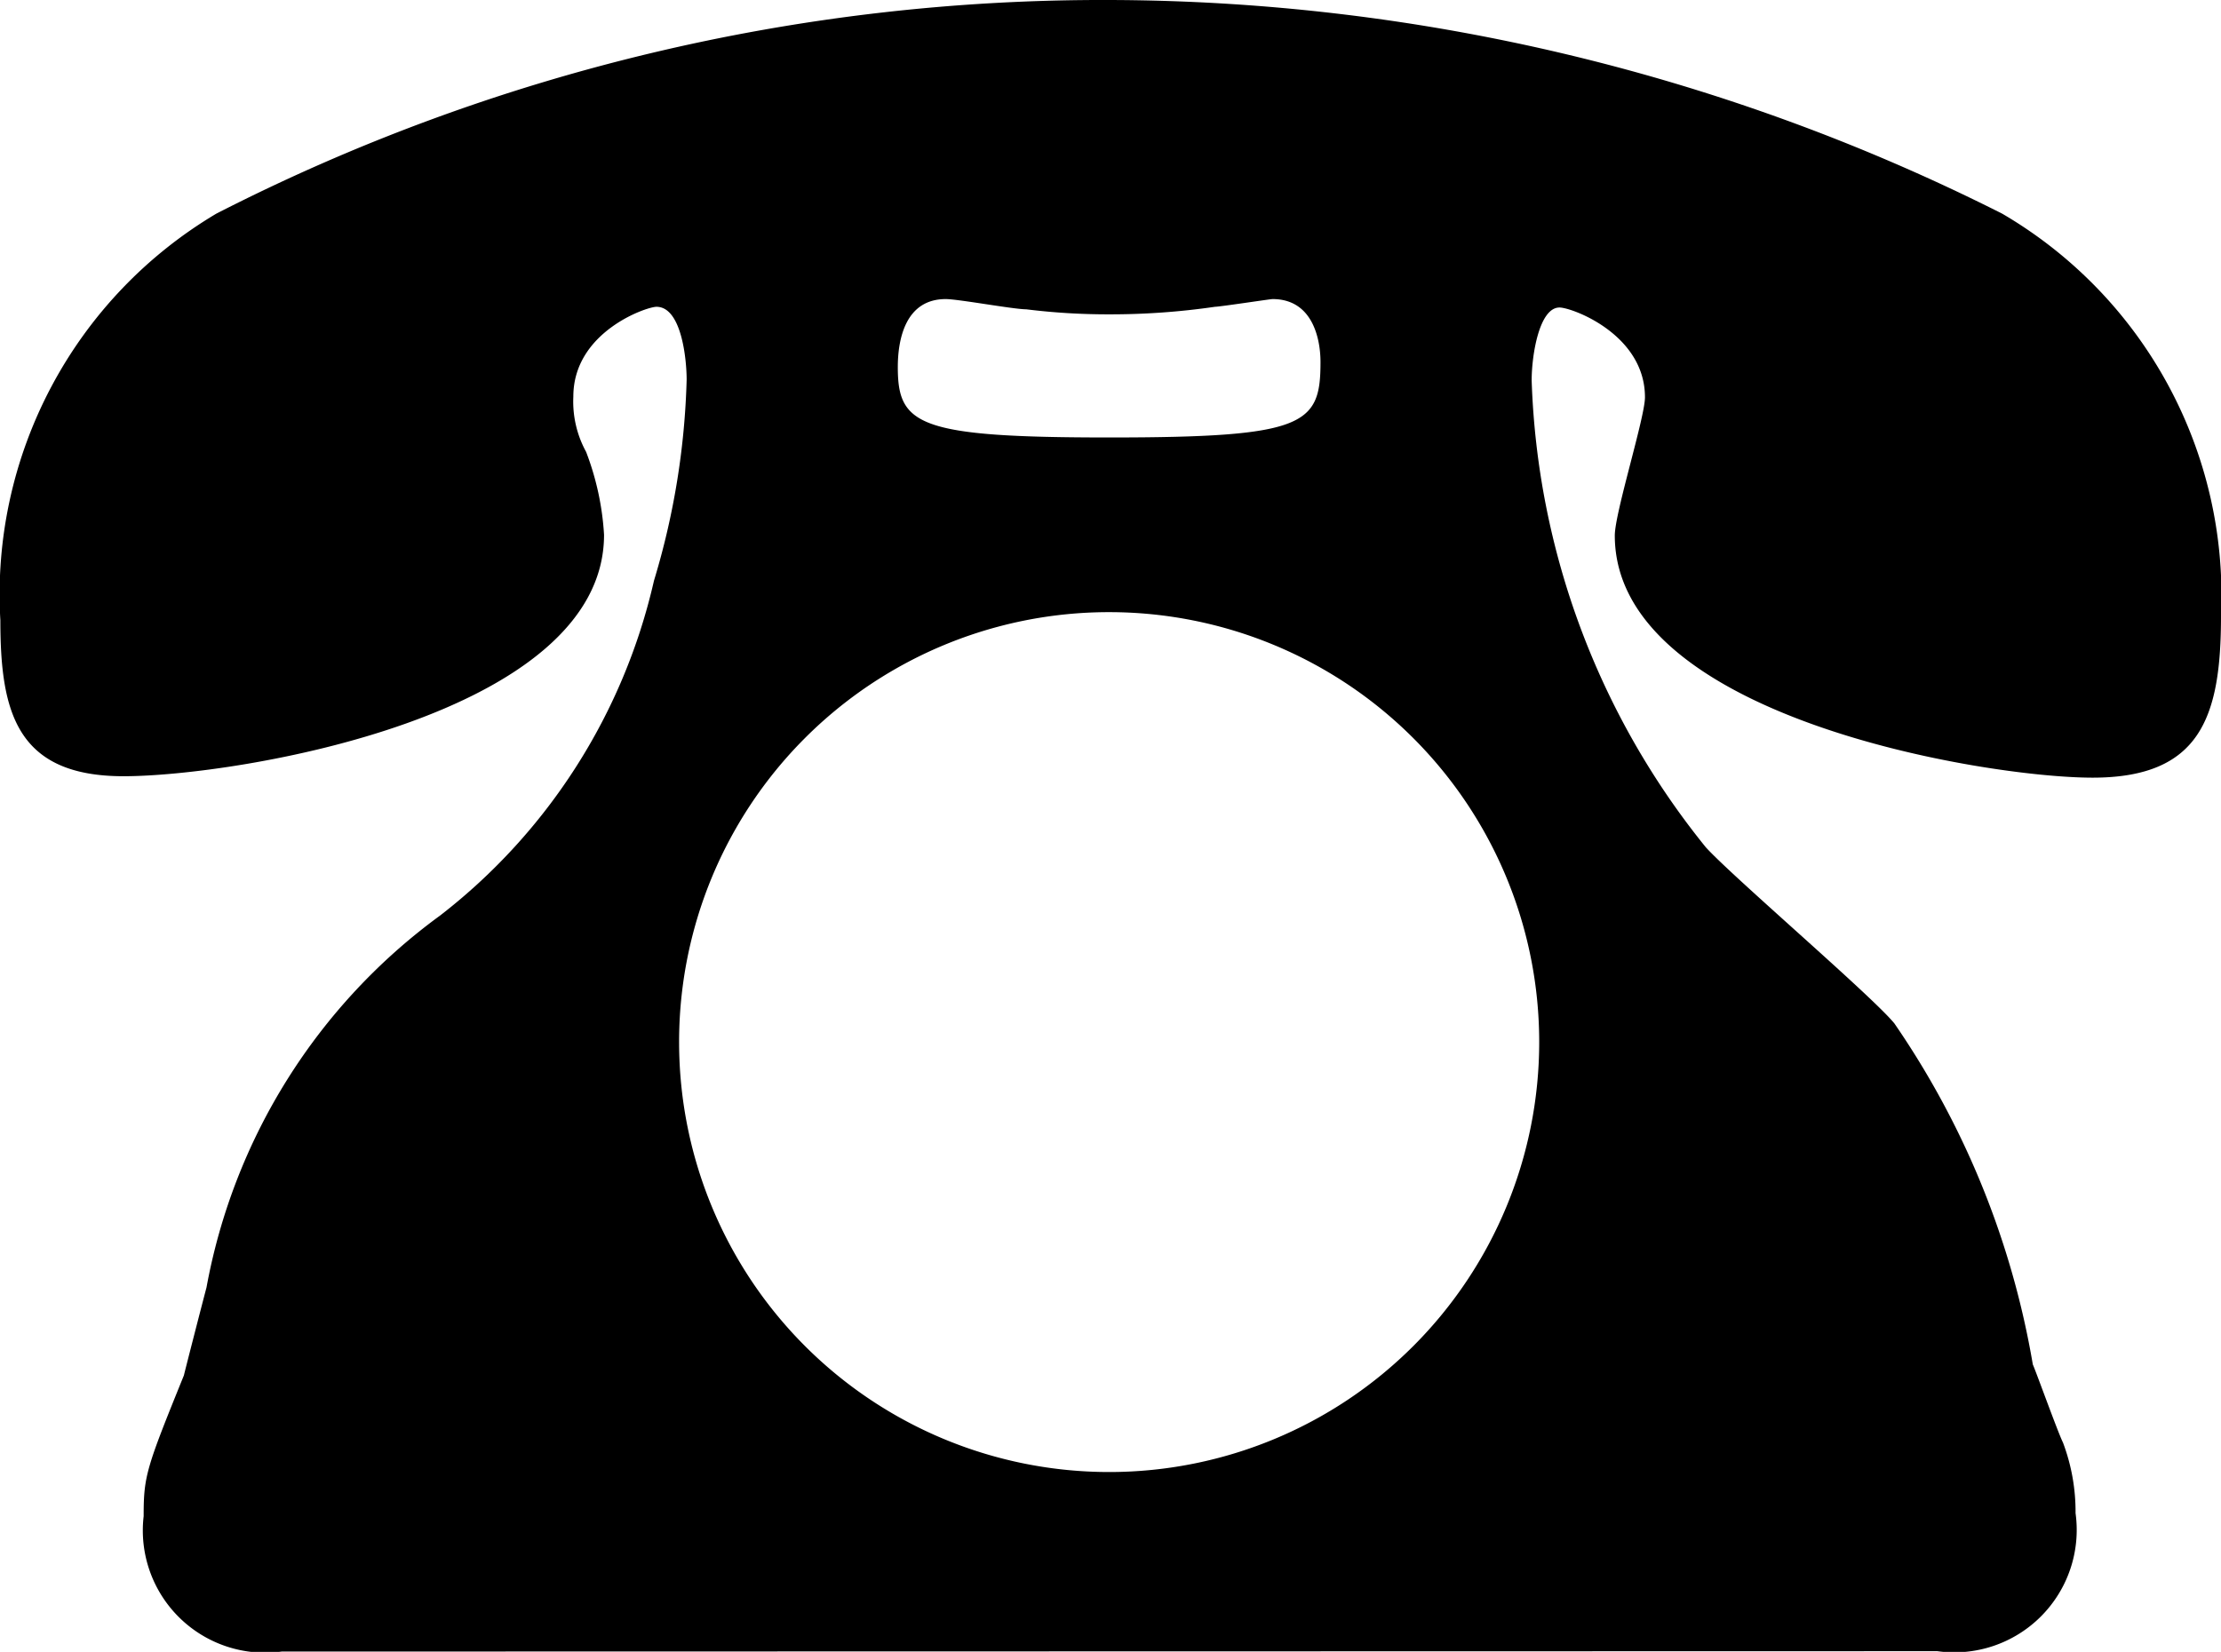 <svg id="レイヤー_1" data-name="レイヤー 1" xmlns="http://www.w3.org/2000/svg" viewBox="0 0 12.369 9.202"><path d="M1.569,9.2A.681.681,0,0,1,.8,8.446c0-.224.014-.266.224-.784.014-.057.1-.392.126-.49A3.3,3.3,0,0,1,2.451,5.1,3.279,3.279,0,0,0,3.642,3.235a4.235,4.235,0,0,0,.182-1.12c0-.112-.028-.406-.168-.406-.056,0-.463.14-.463.5a.583.583,0,0,0,.071.308,1.538,1.538,0,0,1,.1.462c0,1.009-2.046,1.345-2.676,1.345-.6,0-.686-.364-.686-.869A2.467,2.467,0,0,1,1.205,1.19,10.83,10.83,0,0,1,6.177,0,11.1,11.1,0,0,1,11.15,1.19a2.464,2.464,0,0,1,1.219,2.242c0,.56-.113.9-.715.9S8.993,3.992,8.993,2.983c0-.126.168-.658.168-.77,0-.351-.407-.5-.476-.5-.113,0-.155.266-.155.406A4.359,4.359,0,0,0,9.5,4.72c.154.169.924.827,1.05.981a4.751,4.751,0,0,1,.771,1.9c.014.029.14.379.168.435a1.091,1.091,0,0,1,.07.393.682.682,0,0,1-.77.769Zm2.213-3.39a2.395,2.395,0,1,0,2.395-2.4A2.394,2.394,0,0,0,3.782,5.812ZM5.715,1.723c-.07,0-.378-.057-.448-.057-.225,0-.267.225-.267.379,0,.322.112.392,1.177.392,1.093,0,1.177-.07,1.177-.42,0-.126-.042-.351-.267-.351-.013,0-.294.043-.321.043a4.03,4.03,0,0,1-.589.042A3.688,3.688,0,0,1,5.715,1.723Z"/></svg>